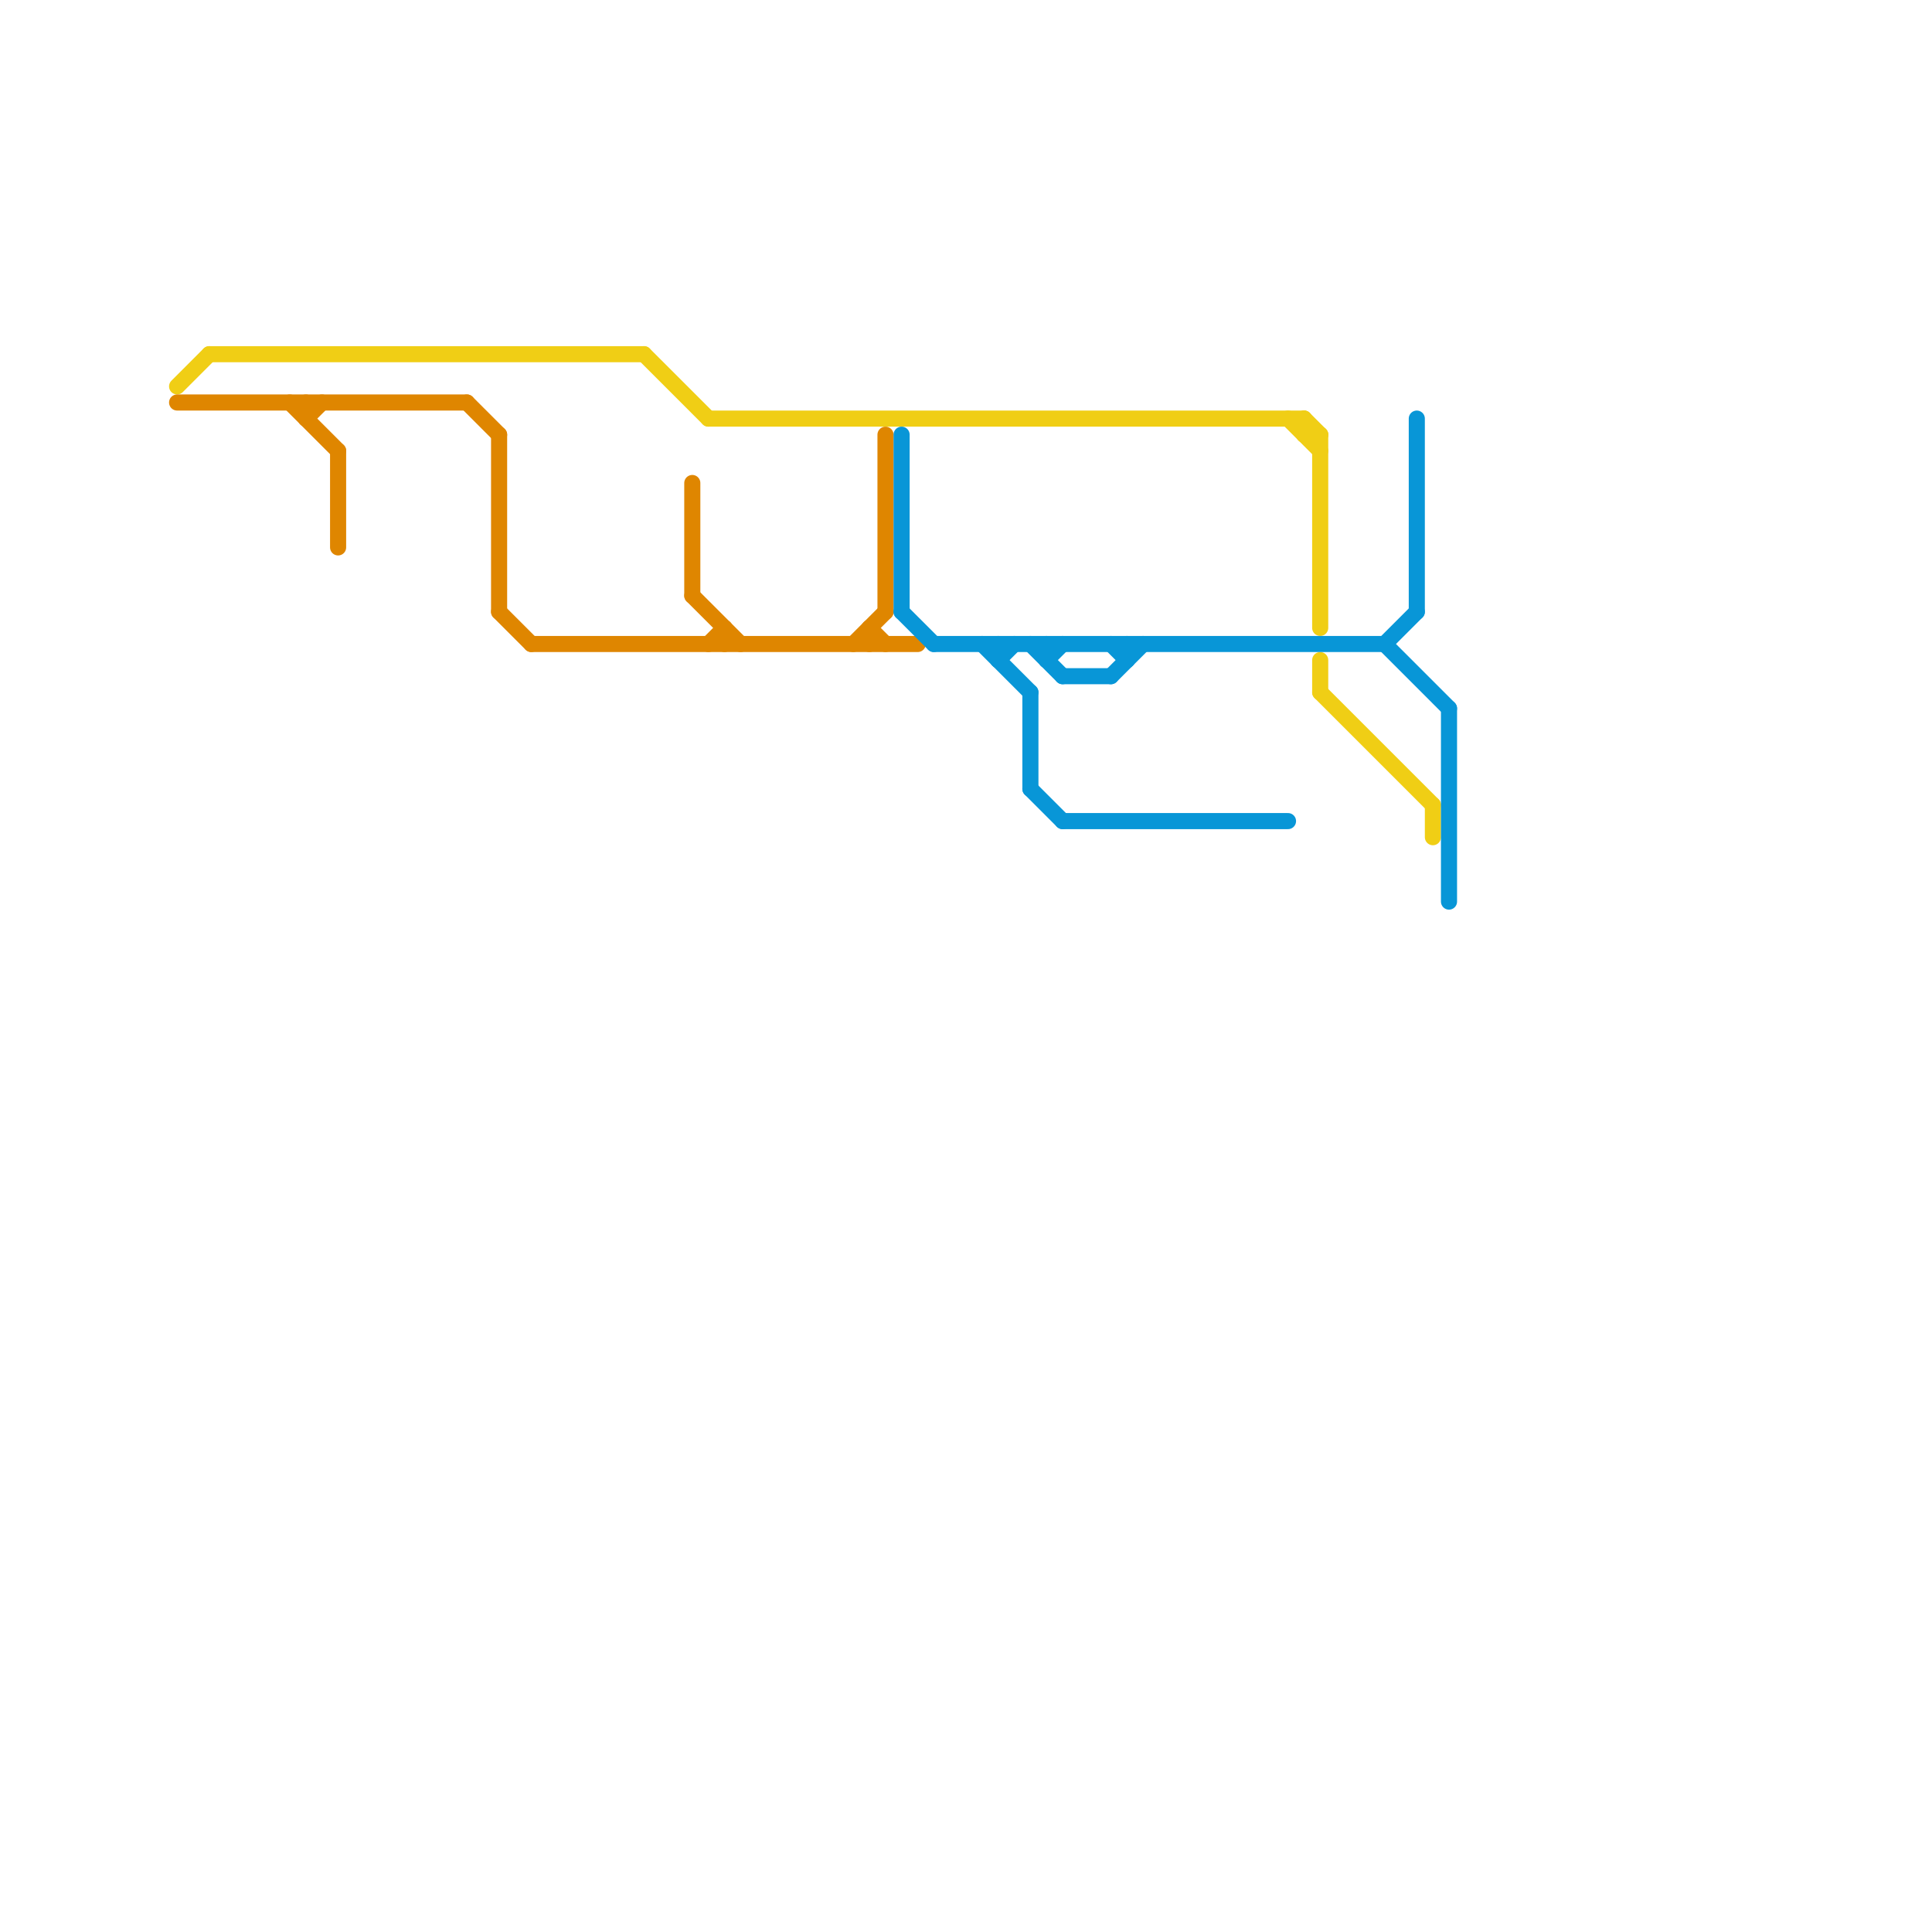 
<svg version="1.1" xmlns="http://www.w3.org/2000/svg" viewBox="0 0 120 120">
<style>text { font: 1px Helvetica; font-weight: 600; white-space: pre; dominant-baseline: central; } line { stroke-width: 1; fill: none; stroke-linecap: round; stroke-linejoin: round; } .c0 { stroke: #f0ce15 } .c1 { stroke: #df8600 } .c2 { stroke: #0896d7 }</style><defs><g id="wm-xf"><circle r="1.2" fill="#000"/><circle r="0.9" fill="#fff"/><circle r="0.6" fill="#000"/><circle r="0.3" fill="#fff"/></g><g id="wm"><circle r="0.6" fill="#000"/><circle r="0.3" fill="#fff"/></g></defs><line class="c0" x1="82" y1="41" x2="82" y2="43"/><line class="c0" x1="81" y1="26" x2="82" y2="27"/><line class="c0" x1="80" y1="26" x2="82" y2="28"/><line class="c0" x1="13" y1="22" x2="40" y2="22"/><line class="c0" x1="81" y1="26" x2="81" y2="27"/><line class="c0" x1="44" y1="26" x2="81" y2="26"/><line class="c0" x1="11" y1="24" x2="13" y2="22"/><line class="c0" x1="82" y1="43" x2="89" y2="50"/><line class="c0" x1="89" y1="50" x2="89" y2="52"/><line class="c0" x1="81" y1="27" x2="82" y2="27"/><line class="c0" x1="40" y1="22" x2="44" y2="26"/><line class="c0" x1="82" y1="27" x2="82" y2="39"/><line class="c1" x1="55" y1="27" x2="55" y2="38"/><line class="c1" x1="43" y1="37" x2="46" y2="40"/><line class="c1" x1="11" y1="25" x2="29" y2="25"/><line class="c1" x1="19" y1="26" x2="20" y2="25"/><line class="c1" x1="45" y1="39" x2="45" y2="40"/><line class="c1" x1="44" y1="40" x2="45" y2="39"/><line class="c1" x1="21" y1="28" x2="21" y2="34"/><line class="c1" x1="19" y1="25" x2="19" y2="26"/><line class="c1" x1="31" y1="27" x2="31" y2="38"/><line class="c1" x1="43" y1="30" x2="43" y2="37"/><line class="c1" x1="54" y1="39" x2="54" y2="40"/><line class="c1" x1="18" y1="25" x2="21" y2="28"/><line class="c1" x1="31" y1="38" x2="33" y2="40"/><line class="c1" x1="54" y1="39" x2="55" y2="40"/><line class="c1" x1="33" y1="40" x2="57" y2="40"/><line class="c1" x1="29" y1="25" x2="31" y2="27"/><line class="c1" x1="53" y1="40" x2="55" y2="38"/><line class="c2" x1="88" y1="26" x2="88" y2="38"/><line class="c2" x1="65" y1="40" x2="65" y2="41"/><line class="c2" x1="58" y1="40" x2="86" y2="40"/><line class="c2" x1="66" y1="51" x2="80" y2="51"/><line class="c2" x1="90" y1="44" x2="90" y2="56"/><line class="c2" x1="56" y1="38" x2="58" y2="40"/><line class="c2" x1="64" y1="49" x2="66" y2="51"/><line class="c2" x1="65" y1="41" x2="66" y2="40"/><line class="c2" x1="56" y1="27" x2="56" y2="38"/><line class="c2" x1="69" y1="42" x2="71" y2="40"/><line class="c2" x1="69" y1="40" x2="70" y2="41"/><line class="c2" x1="62" y1="41" x2="63" y2="40"/><line class="c2" x1="61" y1="40" x2="64" y2="43"/><line class="c2" x1="62" y1="40" x2="62" y2="41"/><line class="c2" x1="70" y1="40" x2="70" y2="41"/><line class="c2" x1="86" y1="40" x2="88" y2="38"/><line class="c2" x1="66" y1="42" x2="69" y2="42"/><line class="c2" x1="86" y1="40" x2="90" y2="44"/><line class="c2" x1="64" y1="43" x2="64" y2="49"/><line class="c2" x1="64" y1="40" x2="66" y2="42"/>
</svg>
